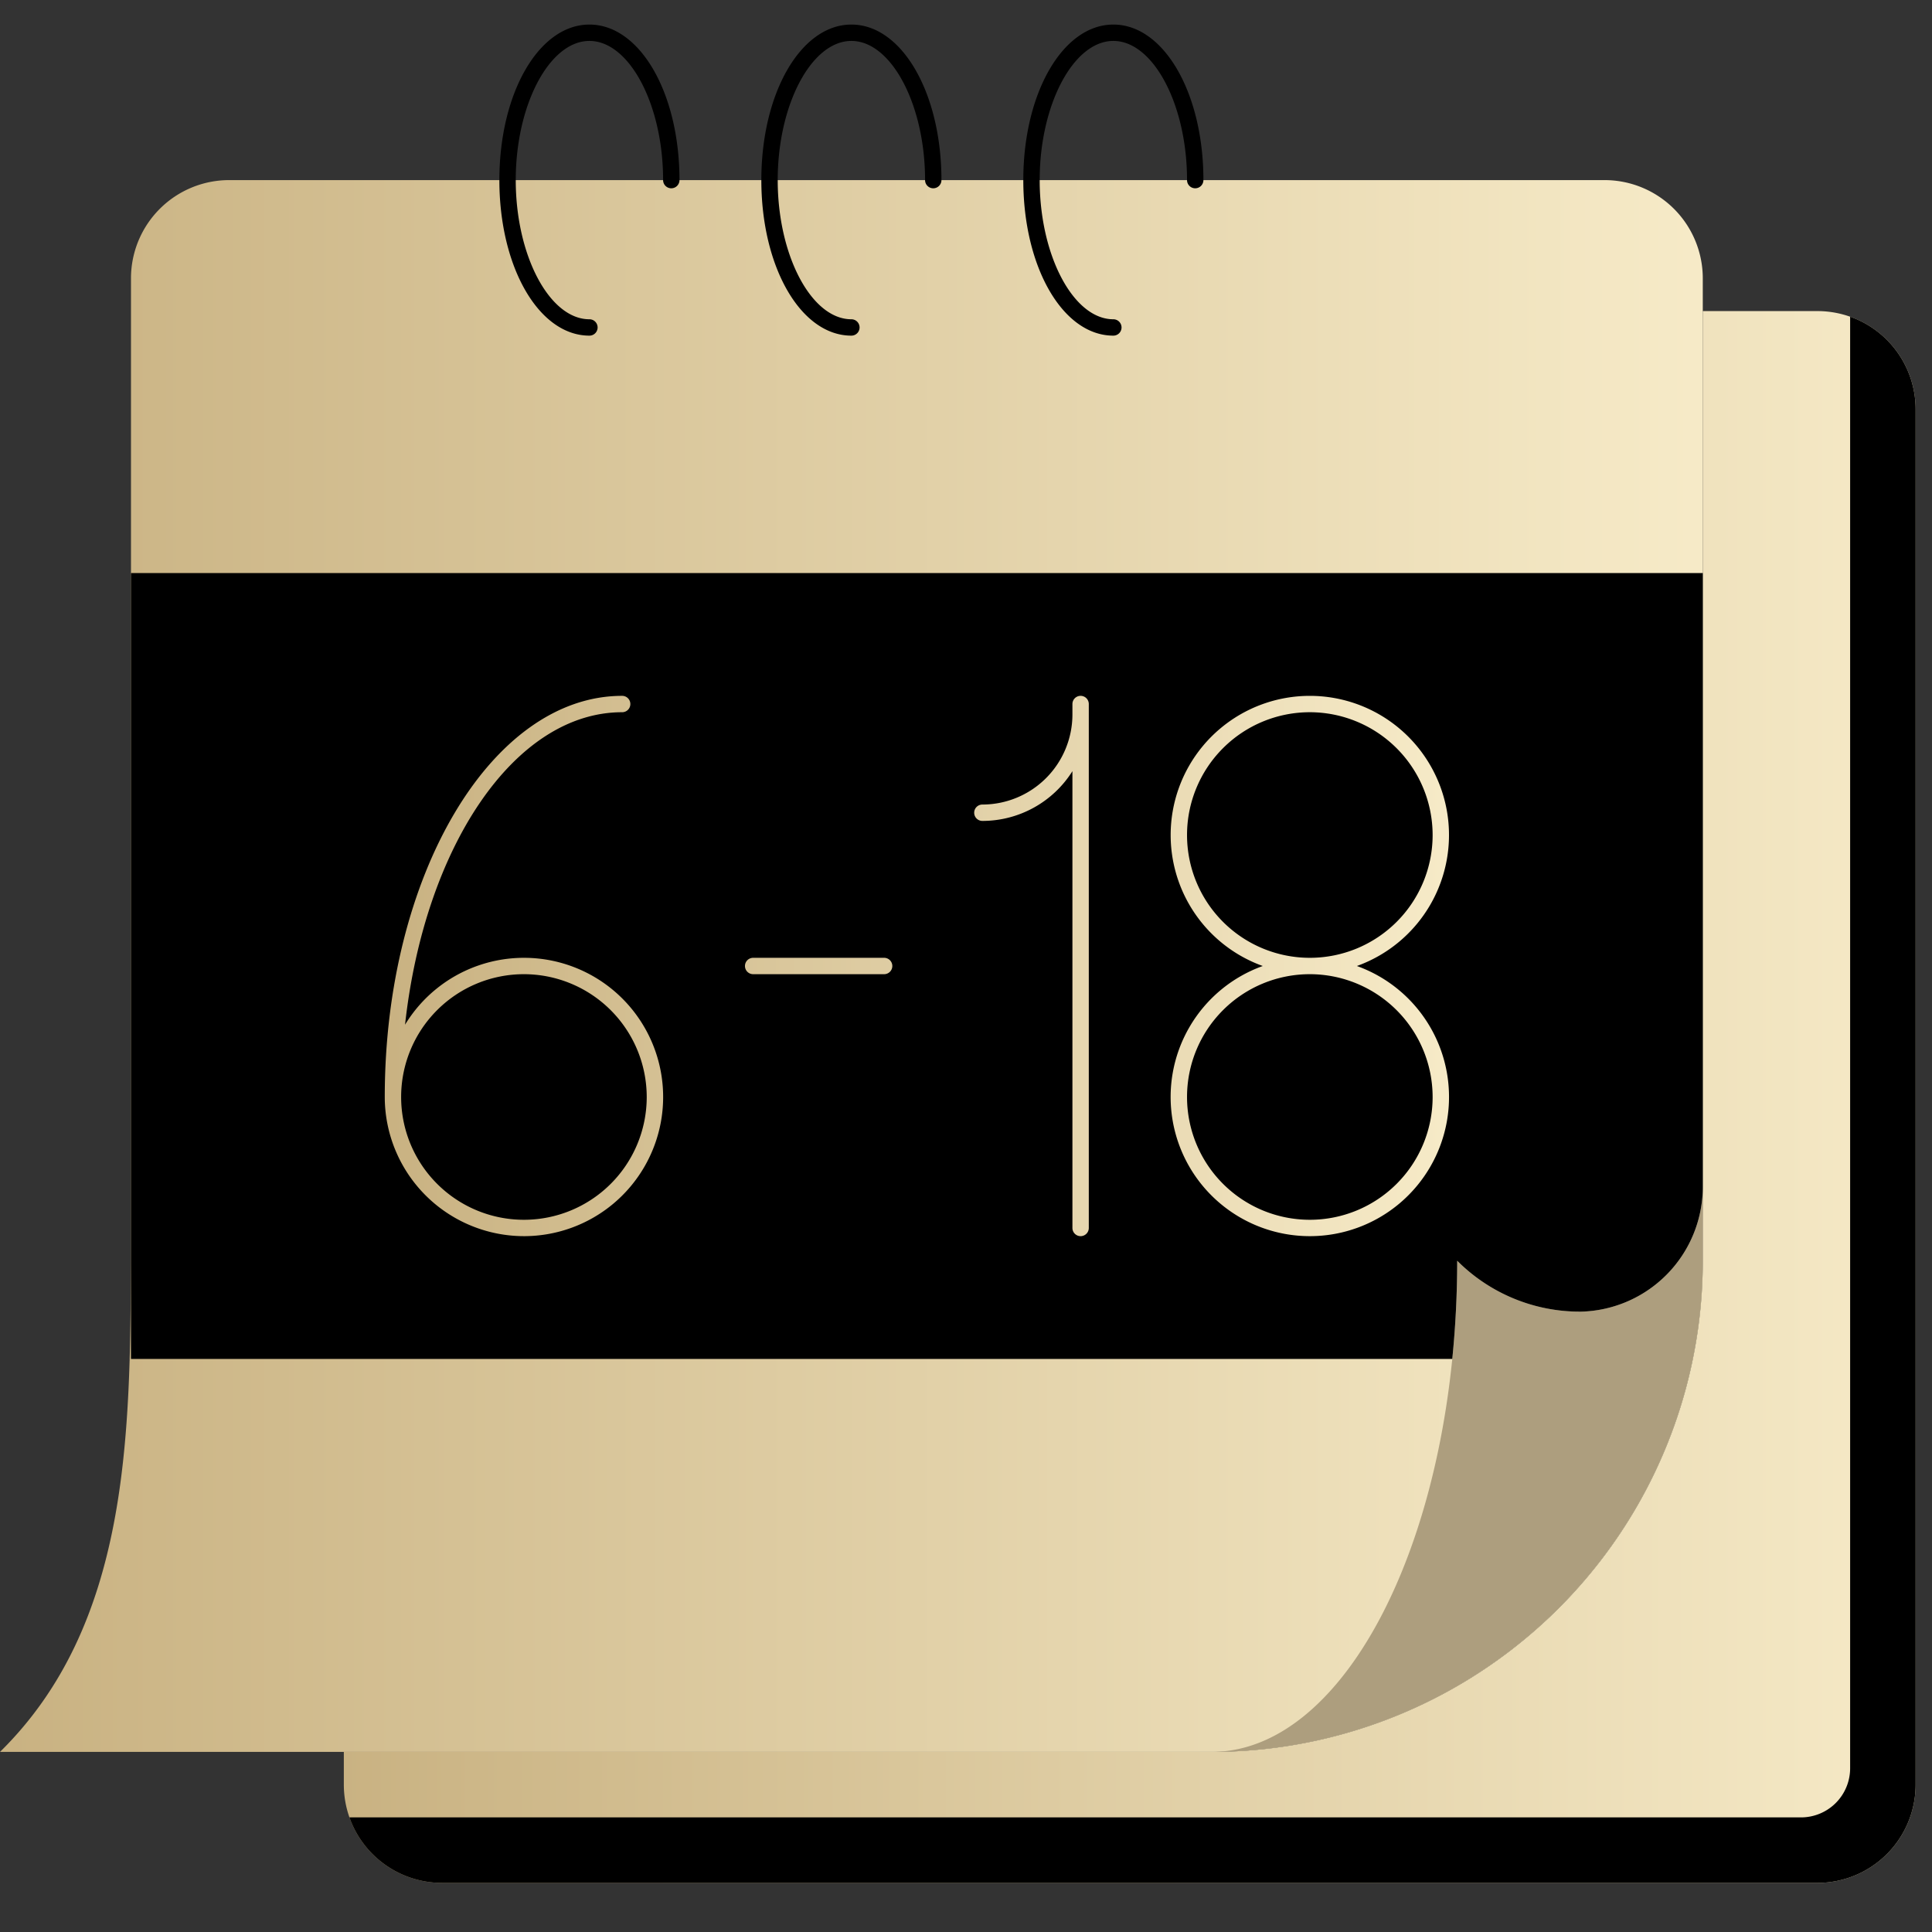 <svg xmlns="http://www.w3.org/2000/svg" xmlns:xlink="http://www.w3.org/1999/xlink" width="118" height="118" viewBox="0 0 118 118">
  <rect x="0" y="0" width="118" height="118" fill="#333333" stroke="none"/>
  <defs>
    <linearGradient id="linear-gradient" y1="0.5" x2="1" y2="0.5" gradientUnits="objectBoundingBox">
      <stop offset="0" stop-color="#c9b282"/>
      <stop offset="1" stop-color="#f6eac7"/>
    </linearGradient>
  </defs>
  <g id="Icon" transform="translate(-1054.5 -3104.5)">
    <rect id="Rectangle_354" data-name="Rectangle 354" width="118" height="118" transform="translate(1054.5 3104.5)" fill="none"/>
    <path id="Path_1167" data-name="Path 1167" d="M104.5,17.5v58a30,30,0,0,1-30,30h-53v2a6,6,0,0,0,6,6h84a6,6,0,0,0,6-6v-84a6,6,0,0,0-6-6Z" transform="translate(1054 3106)" fill="url(#linear-gradient)"/>
    <path id="Path_1168" data-name="Path 1168" d="M98.5,9.5a6,6,0,0,1,6,6v60a30,30,0,0,1-30,30H.5c7.912-7.781,7.94-19.315,8-30v-60a6,6,0,0,1,6-6Z" transform="translate(1054 3106)" fill="url(#linear-gradient)"/>
    <path id="Path_1169" data-name="Path 1169" d="M74.5,105.5c8.291,0,15-13.418,15-30A10.572,10.572,0,0,0,97,78.609h.081A7.63,7.63,0,0,0,104.5,70.9v4.6a30,30,0,0,1-30,30" transform="translate(1054 3106)" fill="#ad9e7e"/>
    <path id="Path_1206" data-name="Path 1206" d="M81,75.5a59.683,59.683,0,0,1-.3,6H0v-48H96V70.9a7.63,7.63,0,0,1-7.419,7.71H88.5A10.572,10.572,0,0,1,81,75.5m24-57.657V106.5a3,3,0,0,1-3,3H13.342a6,6,0,0,0,5.658,4h84a6,6,0,0,0,6-6v-84a6,6,0,0,0-4-5.658M60.5,18.5A.5.5,0,0,0,60,18c-2.439,0-4.5-3.893-4.5-8.5S57.561,1,60,1s4.5,3.893,4.5,8.5a.5.5,0,0,0,1,0C65.5,4.173,63.084,0,60,0s-5.5,4.173-5.5,9.5S56.916,19,60,19a.5.5,0,0,0,.5-.5m-16,0A.5.5,0,0,0,44,18c-2.439,0-4.5-3.893-4.5-8.5S41.561,1,44,1s4.5,3.893,4.5,8.5a.5.5,0,0,0,1,0C49.5,4.173,47.084,0,44,0s-5.5,4.173-5.5,9.5S40.916,19,44,19a.5.5,0,0,0,.5-.5m-16,0A.5.5,0,0,0,28,18c-2.439,0-4.5-3.893-4.5-8.5S25.561,1,28,1s4.5,3.893,4.5,8.5a.5.5,0,0,0,1,0C33.5,4.173,31.084,0,28,0s-5.5,4.173-5.5,9.5S24.916,19,28,19a.5.5,0,0,0,.5-.5" transform="translate(1062.5 3106)"/>
    <path id="Path_1171" data-name="Path 1171" d="M80.5,74a8.5,8.5,0,0,1-2.874-16.5,8.5,8.5,0,1,1,5.748,0A8.5,8.5,0,0,1,80.5,74m0-16A7.5,7.5,0,1,0,88,65.5,7.508,7.508,0,0,0,80.5,58m0-16A7.5,7.5,0,1,0,88,49.5,7.508,7.508,0,0,0,80.5,42m-14,32a.5.5,0,0,1-.5-.5V45.6a6.5,6.5,0,0,1-5.5,3.039.5.5,0,0,1,0-1,5.506,5.506,0,0,0,5.5-5.5V41.5a.5.5,0,0,1,1,0v32a.5.5,0,0,1-.5.5m-34,0A8.51,8.51,0,0,1,24,65.5C24,51.99,30.5,41,38.5,41a.5.5,0,0,1,0,1c-6.577,0-12.07,8.23-13.261,19.085A8.5,8.5,0,1,1,32.5,74m0-16A7.5,7.5,0,1,0,40,65.5,7.508,7.508,0,0,0,32.5,58m22,0h-8a.5.5,0,0,1,0-1h8a.5.5,0,0,1,0,1" transform="translate(1054 3106)" fill="url(#linear-gradient)"/>
  </g>
</svg>
